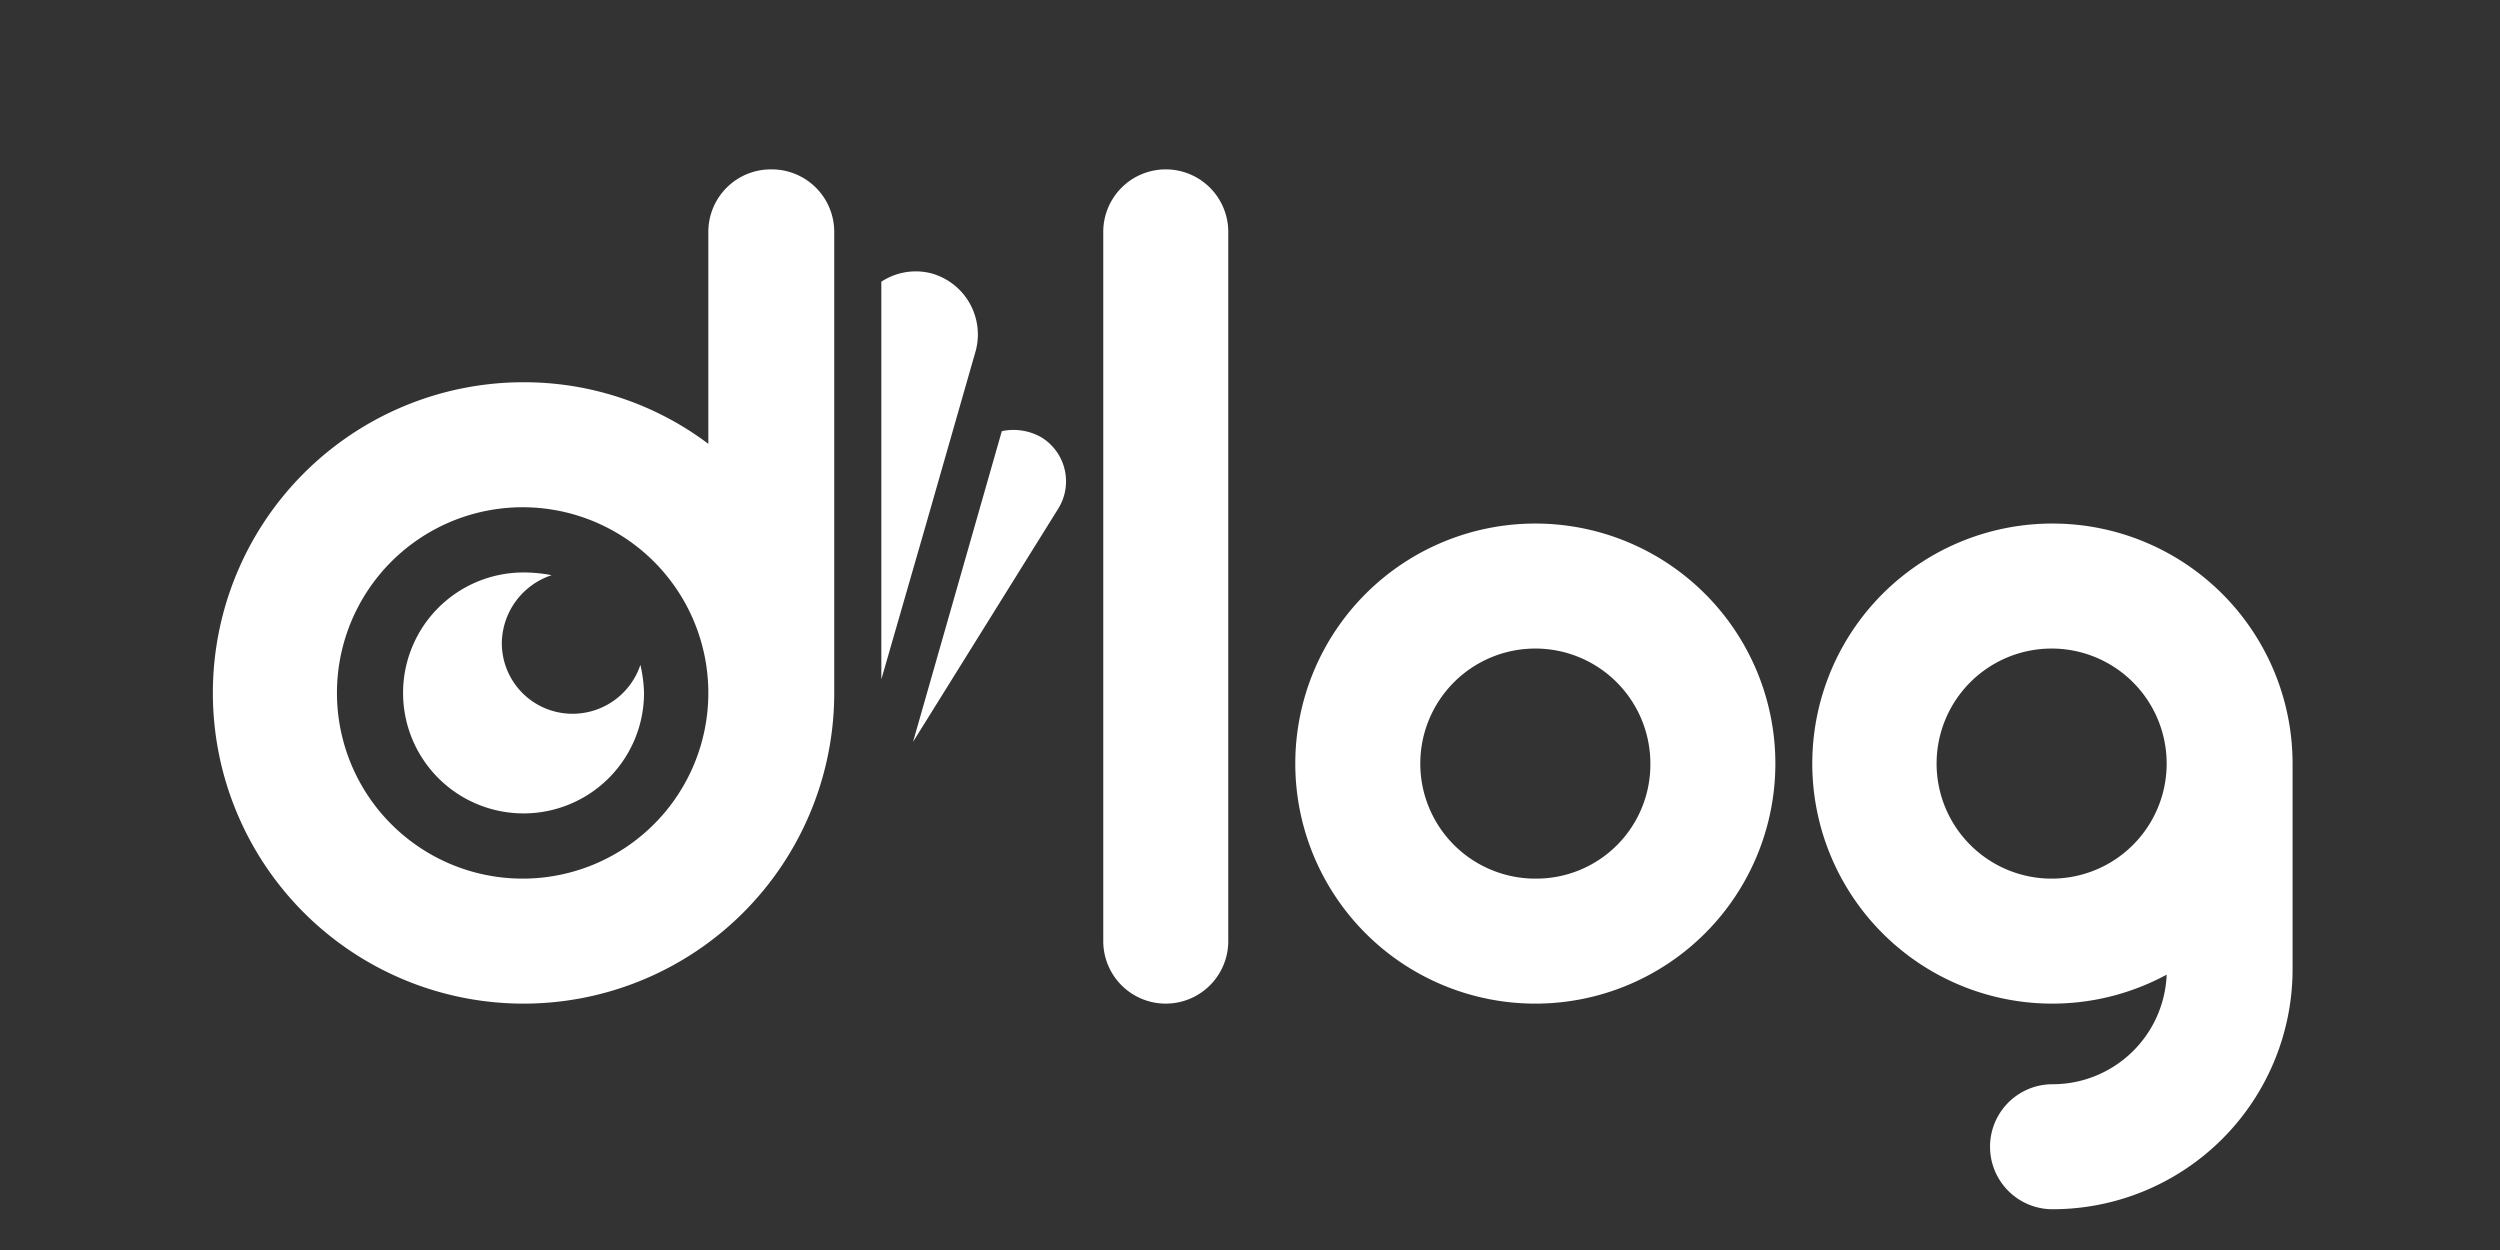 <svg id="レイヤー_1" data-name="レイヤー 1" xmlns="http://www.w3.org/2000/svg" viewBox="0 0 276 138"><rect x="0" y="0" width="276" height="138" fill="#333333" stroke="none"/><path d="M115,48.3a6.2,6.2,0,0,0-4.4-.7l-9.8,34.3,16-25.7A5.7,5.7,0,0,0,115,48.3Z" style="fill:#fff"/><path d="M107.7,38.8a7,7,0,0,0-4.8-8.6,6.9,6.9,0,0,0-5.6.9V75l4.9-17Z" style="fill:#fff"/><path d="M63.2,78.8A7.8,7.8,0,0,1,55.4,71a8,8,0,0,1,5.5-7.5,16.3,16.3,0,0,0-3.1-.3A13.3,13.3,0,1,0,71.1,76.5a15.5,15.5,0,0,0-.4-3.1A7.9,7.9,0,0,1,63.2,78.8Z" style="fill:#fff"/><path d="M85.2,18.7a6.9,6.9,0,0,0-7,6.9V49a33.8,33.8,0,0,0-20.4-6.8A34.3,34.3,0,1,0,92.1,76.5V25.6A6.9,6.9,0,0,0,85.2,18.7ZM57.8,97A20.5,20.5,0,1,1,78.2,76.5,20.5,20.5,0,0,1,57.8,97Z" style="fill:#fff"/><path d="M169.5,57.8A26.5,26.5,0,1,0,196,84.3,26.5,26.5,0,0,0,169.5,57.8Zm0,39.2a12.7,12.7,0,1,1,12.7-12.7A12.6,12.6,0,0,1,169.5,97Z" style="fill:#fff"/><path d="M128.7,18.7a6.9,6.9,0,0,0-6.9,6.9v78.3a6.9,6.9,0,1,0,13.8,0V25.6A6.9,6.9,0,0,0,128.7,18.7Z" style="fill:#fff"/><path d="M226.6,57.8a26.5,26.5,0,1,0,12.6,49.8,12.6,12.6,0,0,1-12.6,12.1,6.9,6.9,0,0,0,0,13.8A26.5,26.5,0,0,0,253.1,107V84.3A26.5,26.5,0,0,0,226.6,57.8Zm0,39.2a12.7,12.7,0,1,1,12.6-12.7A12.7,12.7,0,0,1,226.6,97Z" style="fill:#fff"/></svg>
